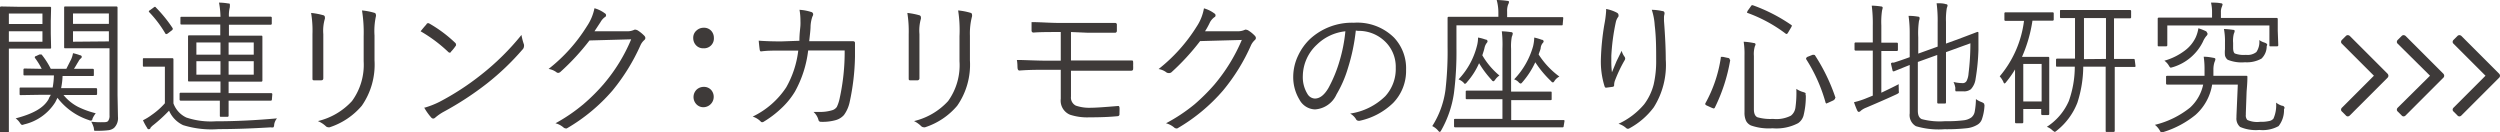 <svg xmlns="http://www.w3.org/2000/svg" viewBox="0 0 239.71 12.69"><defs><style>.a{fill:#3e3a39;}</style></defs><path class="a" d="M4.9,4.55c0,.08,0,.11-.11.11l-1.4,0H.85v5.1l0,2.84c0,.08,0,.12-.11.12H.11c-.07,0-.11,0-.11-.12L0,9.73V3.67L0,.73A.1.1,0,0,1,.11.62L1.7.65H3.39l1.4,0A.1.1,0,0,1,4.9.73L4.87,2V3.21ZM4.07,2.3v-1H.85v1ZM4.07,4V3H.85V4ZM9.31,9a.1.1,0,0,1-.11.11l-1.87,0H6.09a4.42,4.42,0,0,0,1.4,1.14,8.49,8.49,0,0,0,1.69.61,2.41,2.41,0,0,0-.31.51c0,.13-.1.2-.15.2a.69.69,0,0,1-.21-.06,6.22,6.22,0,0,1-3-2.13L5.3,9.8a4.8,4.8,0,0,1-3,2.13.6.6,0,0,1-.2.05s-.1-.06-.17-.17a1.61,1.61,0,0,0-.43-.46c1.65-.43,2.71-1,3.18-1.88,0-.08.11-.21.19-.38h-1L2,9.12c-.08,0-.12,0-.12-.11V8.5c0-.07,0-.11.12-.11l1.87,0H5.05a7.4,7.4,0,0,0,.12-1.16h-1l-1.81,0c-.07,0-.11,0-.11-.12V6.68a.1.1,0,0,1,.11-.11L4,6.6a6.92,6.92,0,0,0-.66-1.06.13.13,0,0,1,0-.07s0-.07.13-.1l.32-.15.15,0A.12.12,0,0,1,4,5.24,7.67,7.67,0,0,1,4.87,6.6H6.36l.47-.93A2.59,2.59,0,0,0,7,5.1a4.5,4.5,0,0,1,.68.2c.11,0,.16.09.16.15a.21.21,0,0,1-.1.16.82.82,0,0,0-.22.29s-.08.12-.2.33-.16.26-.23.37l1.79,0A.1.1,0,0,1,9,6.68v.49c0,.08,0,.12-.11.12l-1.81,0H6a7,7,0,0,1-.14,1.16H7.33l1.87,0a.1.1,0,0,1,.11.11Zm2,2.19a1.31,1.31,0,0,1-.37,1.07,1.06,1.06,0,0,1-.58.23,8.44,8.44,0,0,1-1.07.05c-.13,0-.21,0-.24,0A.67.67,0,0,1,9,12.28a2.67,2.67,0,0,0-.25-.61,7.78,7.78,0,0,0,1,.05c.33,0,.54,0,.63-.14a.84.84,0,0,0,.12-.53V4.63H7.79l-1.52,0c-.08,0-.12,0-.12-.11l0-1.26V1.93l0-1.2c0-.07,0-.11.12-.11l1.52,0H9.65l1.51,0a.1.1,0,0,1,.11.11l0,2v6.4Zm-.87-8.9v-1H7v1Zm0,1.68V3H7V4Z"/><path class="a" d="M26.56,11.35a1.19,1.19,0,0,0-.27.59c0,.16-.05.25-.08.27a.51.51,0,0,1-.24,0c-1.83.11-3.49.17-5,.17A9.16,9.16,0,0,1,17.56,12a2.73,2.73,0,0,1-1.35-1.39,14.86,14.86,0,0,1-1.47,1.35,1.85,1.85,0,0,0-.31.29c0,.09-.1.14-.16.14s-.11,0-.17-.14a4.93,4.93,0,0,1-.39-.72,5.17,5.17,0,0,0,.85-.52,6.93,6.93,0,0,0,1.25-1.11V6.39h-1l-1,0c-.08,0-.11,0-.11-.12V5.69c0-.08,0-.11.11-.11l1,0h.71l1,0a.1.1,0,0,1,.11.11l0,1.32v2.9a2.39,2.39,0,0,0,1.24,1.36,7.4,7.4,0,0,0,2.82.36Q23.46,11.63,26.56,11.35Zm-10-8.64a.16.16,0,0,1,0,.08s0,.08-.11.14l-.35.27a.37.37,0,0,1-.16.07s-.06,0-.1-.08a10.92,10.92,0,0,0-1.51-2s-.06-.06-.06-.08,0-.08.12-.14l.33-.24a.33.33,0,0,1,.13-.08s.06,0,.1.07A13.16,13.16,0,0,1,16.56,2.71Zm9.51,6.83a.1.1,0,0,1-.11.11l-2,0H21.92l0,1.44a.1.1,0,0,1-.11.11h-.61c-.08,0-.12,0-.12-.11s0-.07,0-.18c0-.36,0-.78,0-1.26H19.33l-2,0a.1.1,0,0,1-.11-.11V9a.1.1,0,0,1,.11-.11l2,0h1.81V7.81H20l-1.86,0c-.08,0-.11,0-.11-.11l0-1.26V4.78l0-1.26c0-.09,0-.13.11-.13l1.86,0h1.12V2.35H19.42l-2,0c-.08,0-.12,0-.12-.11V1.72c0-.07,0-.11.12-.11l2,0h1.72A8.08,8.08,0,0,0,21,.25a5.52,5.52,0,0,1,.87.08c.11,0,.17,0,.17.12a.26.26,0,0,1,0,.1l0,.13a3.09,3.09,0,0,0-.09.92v0h2l2,0a.1.1,0,0,1,.11.11v.55a.1.1,0,0,1-.11.11l-2,0h-2V3.42h1.25l1.85,0c.07,0,.11,0,.11.13l0,1.26V6.46l0,1.26a.1.1,0,0,1-.11.11l-1.85,0H21.92v1.1H24l2,0a.1.1,0,0,1,.11.11Zm-4.93-4.3V4.07H18.83V5.24Zm0,1.92V5.87H18.83V7.16Zm3.19-1.92V4.07H21.92V5.24Zm0,1.92V5.87H21.92V7.16Z"/><path class="a" d="M29.83,1.24A6.92,6.92,0,0,1,31,1.46a.19.19,0,0,1,.15.2.36.36,0,0,1,0,.14A4,4,0,0,0,31,3.27V5.63c0,.63,0,1.24,0,1.86,0,.14-.06.21-.2.21h-.66c-.12,0-.18,0-.18-.16v0q0-1.26,0-1.92V3.27A10.28,10.28,0,0,0,29.83,1.24Zm.65,10.37a6.46,6.46,0,0,0,3.27-1.92,5.89,5.89,0,0,0,1.12-3.82V3.47A13.28,13.28,0,0,0,34.71,1a6.28,6.28,0,0,1,1.19.23.18.18,0,0,1,.14.18.3.3,0,0,1,0,.17,6.63,6.63,0,0,0-.13,1.83V5.79a6.89,6.89,0,0,1-1.22,4.35,6.81,6.81,0,0,1-3.07,2.06.37.37,0,0,1-.16,0,.35.35,0,0,1-.23-.11A2.55,2.55,0,0,0,30.48,11.61Z"/><path class="a" d="M40.33,3c.23-.29.41-.5.55-.65A.17.17,0,0,1,41,2.23a.24.24,0,0,1,.12,0,12.65,12.65,0,0,1,2.52,1.87.2.2,0,0,1,.08.15.19.19,0,0,1,0,.11,4.18,4.18,0,0,1-.48.6c0,.06-.08.09-.11.09A.2.2,0,0,1,43,5,13.93,13.93,0,0,0,40.33,3Zm.33,7.34a8.27,8.27,0,0,0,1.47-.57,25.1,25.1,0,0,0,4-2.6A24,24,0,0,0,50,3.35a5.43,5.43,0,0,0,.24.92.59.59,0,0,1,0,.19.47.47,0,0,1-.15.3A24.46,24.46,0,0,1,46.7,8a29.73,29.73,0,0,1-4.2,2.74,4.66,4.66,0,0,0-.77.54.3.3,0,0,1-.19.09.27.27,0,0,1-.19-.1A5.4,5.4,0,0,1,40.66,10.29Z"/><path class="a" d="M57,3l3.14,0a1.53,1.53,0,0,0,.69-.15.21.21,0,0,1,.13,0,.55.55,0,0,1,.24.1,3.42,3.42,0,0,1,.56.46.35.35,0,0,1,.12.23.26.26,0,0,1-.09.19,1.48,1.48,0,0,0-.37.49,19,19,0,0,1-2.7,4.37,17.14,17.14,0,0,1-4.37,3.62.19.19,0,0,1-.12,0,.34.34,0,0,1-.19-.08,1.89,1.89,0,0,0-.78-.41A16.29,16.29,0,0,0,56,9.94a17.7,17.7,0,0,0,1.89-1.89,16.2,16.2,0,0,0,2.63-4.28l-4,.11a22.21,22.21,0,0,1-2.77,3,.37.37,0,0,1-.23.11.32.32,0,0,1-.2-.09,1.73,1.73,0,0,0-.72-.29,15.67,15.67,0,0,0,3.66-4.07A4.74,4.74,0,0,0,57,.79a3,3,0,0,1,1,.49.2.2,0,0,1,.11.18.18.18,0,0,1-.11.18,1.47,1.47,0,0,0-.42.48Z"/><path class="a" d="M67.48,2.66a.93.93,0,0,1,.73.31,1,1,0,0,1,.24.66.94.94,0,0,1-1,1,.92.92,0,0,1-.73-.31,1,1,0,0,1-.25-.67.9.9,0,0,1,.31-.72A1,1,0,0,1,67.48,2.66Zm0,5.67a.92.92,0,0,1,.73.32,1,1,0,0,1-.73,1.63.92.92,0,0,1-.73-.31,1,1,0,0,1,.06-1.39A1,1,0,0,1,67.48,8.33Z"/><path class="a" d="M76.65,3.91c0-.72.09-1.22.1-1.5s0-.31,0-.47a5.83,5.83,0,0,0-.09-1,4.56,4.56,0,0,1,1.12.21.23.23,0,0,1,.19.22.4.4,0,0,1-.07.21,3.24,3.24,0,0,0-.18.93c0,.32-.06.8-.13,1.44H80l1.77,0c.14,0,.21.06.21.17,0,.34,0,.77,0,1.29a22.08,22.08,0,0,1-.52,4.42,3.22,3.22,0,0,1-.54,1.2,1.66,1.66,0,0,1-.76.48,4.67,4.67,0,0,1-1.45.17.22.22,0,0,1-.23-.17,1.55,1.55,0,0,0-.48-.78h.52a3.93,3.93,0,0,0,1.27-.16.82.82,0,0,0,.45-.32,3.61,3.61,0,0,0,.27-.82,20.7,20.7,0,0,0,.48-4.59H77.49a10.69,10.69,0,0,1-1.26,3.93,7.38,7.38,0,0,1-1.34,1.64,9.61,9.61,0,0,1-1.63,1.24.32.32,0,0,1-.18.07.19.19,0,0,1-.15-.08,1.87,1.87,0,0,0-.76-.46,8,8,0,0,0,3.22-2.81,9.36,9.36,0,0,0,1.15-3.52H74.9c-.72,0-1.36,0-1.93.08h0c-.07,0-.11-.06-.13-.19q-.06-.45-.09-.84c.66.05,1.38.07,2.17.07Z"/><path class="a" d="M87,1.24a7,7,0,0,1,1.14.22.2.2,0,0,1,.16.2.39.39,0,0,1,0,.14,4.11,4.11,0,0,0-.14,1.47V5.63c0,.63,0,1.24,0,1.86A.19.19,0,0,1,88,7.7H87.3c-.11,0-.17,0-.17-.16v0c0-.84,0-1.48,0-1.92V3.27A11.23,11.23,0,0,0,87,1.24Zm.64,10.37a6.46,6.46,0,0,0,3.27-1.92A5.89,5.89,0,0,0,92,5.87V3.47A12.44,12.44,0,0,0,91.87,1a6.28,6.28,0,0,1,1.19.23.17.17,0,0,1,.14.18.38.38,0,0,1,0,.17A6.44,6.44,0,0,0,93,3.42V5.79a6.89,6.89,0,0,1-1.22,4.35,6.76,6.76,0,0,1-3.07,2.06.34.34,0,0,1-.16,0,.37.37,0,0,1-.23-.11A2.55,2.55,0,0,0,87.64,11.61Z"/><path class="a" d="M102.69,3.07V5.8h2.92c1.17,0,2.14,0,2.89,0,.1,0,.15,0,.15.16a3.11,3.11,0,0,1,0,.32,3,3,0,0,1,0,.33c0,.11-.07.17-.19.17-.92,0-1.87,0-2.85,0h-2.92V9.26a.86.86,0,0,0,.47.87,4,4,0,0,0,1.49.2c.42,0,1.28-.06,2.58-.17h0c.06,0,.09.05.11.14s0,.42,0,.64a.18.18,0,0,1-.18.2c-.82.08-1.72.11-2.69.11A5.29,5.29,0,0,1,102.6,11a1.46,1.46,0,0,1-.89-1.53V6.69h-1.12c-1,0-1.89,0-2.8.07h-.05c-.09,0-.15-.07-.17-.21s0-.47-.07-.8c.8,0,1.83.07,3.1.07h1.11V3.07c-1.09,0-1.95,0-2.59.05a.18.18,0,0,1-.21-.19c0-.53,0-.8,0-.81.84,0,1.76.08,2.77.08h2.64c.92,0,1.78,0,2.59,0a.16.16,0,0,1,.18.18l0,.56a.18.18,0,0,1-.21.2l-2.58,0Z"/><path class="a" d="M115.54,3l3.14,0a1.62,1.62,0,0,0,.7-.15.17.17,0,0,1,.12,0,.55.55,0,0,1,.24.1,3,3,0,0,1,.56.46.35.35,0,0,1,.12.23.26.26,0,0,1-.09.19,1.63,1.63,0,0,0-.37.49,18.31,18.31,0,0,1-2.7,4.37,17.14,17.14,0,0,1-4.37,3.62.19.19,0,0,1-.12,0,.29.29,0,0,1-.18-.08,2,2,0,0,0-.79-.41,16.29,16.29,0,0,0,2.74-1.82,18.7,18.7,0,0,0,1.9-1.89,16.73,16.73,0,0,0,2.63-4.28l-4,.11a22.26,22.26,0,0,1-2.76,3A.4.4,0,0,1,112,7a.35.35,0,0,1-.2-.09,1.69,1.69,0,0,0-.71-.29,15.81,15.81,0,0,0,3.65-4.07,4.57,4.57,0,0,0,.7-1.75,3,3,0,0,1,1,.49.2.2,0,0,1,.11.18.18.18,0,0,1-.11.18,1.47,1.47,0,0,0-.42.48C115.79,2.62,115.6,2.91,115.54,3Z"/><path class="a" d="M130,2.93a18.46,18.46,0,0,1-.76,3.62,11.08,11.08,0,0,1-1.09,2.5,2.43,2.43,0,0,1-2.06,1.44,1.75,1.75,0,0,1-1.49-.93A4.17,4.17,0,0,1,124,7.31a4.73,4.73,0,0,1,.48-2,5.28,5.28,0,0,1,1.14-1.58,5.94,5.94,0,0,1,4.2-1.55,5,5,0,0,1,3.84,1.42,4.27,4.27,0,0,1,1.16,3.09,4.4,4.4,0,0,1-1.24,3.18,6.58,6.58,0,0,1-3.21,1.71l-.12,0a.28.28,0,0,1-.24-.17,1.53,1.53,0,0,0-.55-.52,6.07,6.07,0,0,0,3.37-1.67,3.87,3.87,0,0,0,1-2.72,3.37,3.37,0,0,0-1.19-2.67,3.6,3.6,0,0,0-2.43-.87ZM129,3a4.6,4.6,0,0,0-2.73,1.28,4.16,4.16,0,0,0-1.35,3A3.06,3.06,0,0,0,125.36,9a.87.87,0,0,0,.71.45c.48,0,.91-.34,1.3-1a12.8,12.8,0,0,0,1.08-2.63A14.83,14.83,0,0,0,129,3Z"/><path class="a" d="M149.84,2.32c0,.07,0,.11-.1.11l-1.94,0h-8.15V4.61a31,31,0,0,1-.24,4.32,10.18,10.18,0,0,1-1.21,3.55c-.06.11-.11.17-.15.17s-.1-.05-.17-.14a1.68,1.68,0,0,0-.55-.42A8.55,8.55,0,0,0,138.6,8.6a32.38,32.38,0,0,0,.2-4.1l0-2.78a.1.1,0,0,1,.11-.11l2,0h2.76V1.15A4.72,4.72,0,0,0,143.51,0a7.86,7.86,0,0,1,1,.08q.18,0,.18.12a.83.83,0,0,1-.09.25,1.74,1.74,0,0,0-.09.67v.52h3.34l1.94,0c.07,0,.1,0,.1.11Zm.09,9.78a.1.1,0,0,1-.11.11l-2,0h-6.29l-2,0a.1.1,0,0,1-.11-.11v-.6c0-.07,0-.1.11-.1l2,0h2.53V9.51h-1.47l-1.93,0c-.08,0-.12,0-.12-.11v-.6c0-.07,0-.11.12-.11l1.93,0h1.47V4.65A11.08,11.08,0,0,0,144,3a8,8,0,0,1,.88.08c.11,0,.17.06.17.14a1.06,1.06,0,0,1-.09.3,4.89,4.89,0,0,0-.07,1.16v4.1h1.85l1.92,0c.08,0,.12,0,.12.11v.6c0,.07,0,.11-.12.11l-1.92,0H144.9v1.91h3l2,0c.07,0,.11,0,.11.1Zm-6.16-4.86a1.55,1.55,0,0,0-.39.38c-.08.11-.13.17-.17.17s-.11,0-.2-.14a9.54,9.54,0,0,1-1.19-1.59,6.91,6.91,0,0,1-1.13,1.78c-.09.12-.16.19-.21.19s-.08,0-.14-.1a1.44,1.44,0,0,0-.49-.32,7.22,7.22,0,0,0,1.76-3.19,3,3,0,0,0,.11-.82,4.12,4.12,0,0,1,.71.19c.14,0,.2.1.2.16a.21.21,0,0,1-.07.16,1.19,1.19,0,0,0-.21.44,3.72,3.72,0,0,1-.11.41c-.06.18-.09.29-.11.34A7.21,7.21,0,0,0,143.77,7.24Zm5.75.1a1.25,1.25,0,0,0-.45.39c-.07.12-.12.17-.16.17s-.1,0-.2-.13a10,10,0,0,1-1.5-1.8A8,8,0,0,1,146,7.85c-.09.11-.15.16-.17.16s-.11,0-.22-.13a1,1,0,0,0-.43-.27A7.53,7.53,0,0,0,147,4.43a4,4,0,0,0,.11-.83,5.3,5.3,0,0,1,.71.21c.13,0,.19.1.19.15a.23.23,0,0,1-.08.16.86.86,0,0,0-.2.45c0,.14-.1.35-.2.65A7.84,7.84,0,0,0,149.52,7.34Z"/><path class="a" d="M154,.86a3.61,3.61,0,0,1,1,.34c.12.06.18.13.18.2a.32.32,0,0,1,0,.19,1.33,1.33,0,0,0-.25.54,20.34,20.34,0,0,0-.43,3.22v.5a7.9,7.9,0,0,0,.06,1.08L155,5.87l.49-1a1.69,1.69,0,0,0,.28.57.38.38,0,0,1,.06.18.43.43,0,0,1-.08.2,13.27,13.27,0,0,0-.88,1.85,1.27,1.27,0,0,0-.1.45.43.43,0,0,0,0,.05.15.15,0,0,1-.11.15l-.67.09c-.06,0-.11-.05-.14-.14a7.92,7.92,0,0,1-.35-2.62,23.83,23.83,0,0,1,.33-3.29A10,10,0,0,0,154,1.09,1.85,1.85,0,0,0,154,.86Zm4.38.08a4.86,4.86,0,0,1,1,.12c.15,0,.22.09.22.2v.08a1.2,1.2,0,0,0-.05.38c0,.08,0,.18,0,.28.12,1.55.17,2.78.17,3.7a7.61,7.61,0,0,1-1.15,4.59,7.15,7.15,0,0,1-2.31,2,.32.32,0,0,1-.17.06.3.3,0,0,1-.19-.09,1.92,1.92,0,0,0-.71-.39A7.11,7.11,0,0,0,157.65,10a5.39,5.39,0,0,0,.91-1.9,9.91,9.91,0,0,0,.24-2.34c0-1.07,0-2.18-.14-3.34A5.9,5.9,0,0,0,158.38.94Z"/><path class="a" d="M165.9,5.76a16.46,16.46,0,0,1-1.47,4.55.14.14,0,0,1-.12.09l-.15-.05-.44-.2c-.14-.06-.21-.11-.21-.16a.25.25,0,0,1,0-.07A12.89,12.89,0,0,0,165,5.53s0-.08,0-.08l.2,0,.45.1c.12,0,.19.07.19.12A.43.43,0,0,0,165.9,5.76Zm7.25,3.43a7.56,7.56,0,0,1-.22,1.89,1.31,1.31,0,0,1-.52.73,4.47,4.47,0,0,1-2.45.49,5.14,5.14,0,0,1-2.07-.27,1,1,0,0,1-.47-.44,1.86,1.86,0,0,1-.15-.83V5.3A7.27,7.27,0,0,0,167.19,4a6.51,6.51,0,0,1,.94.12c.13,0,.2.07.2.13a.68.68,0,0,1-.07.2,2.58,2.58,0,0,0-.09.91v5.11c0,.41.11.66.33.77a4.46,4.46,0,0,0,1.5.16,3.06,3.06,0,0,0,1.72-.31,1.17,1.17,0,0,0,.43-.75,10.16,10.16,0,0,0,.09-1.82,2.2,2.2,0,0,0,.67.31.93.93,0,0,1,.21.09.2.2,0,0,1,0,.13A.83.83,0,0,1,173.15,9.19Zm-1.4-6.8a.1.1,0,0,1,.06.07.44.44,0,0,1-.07.17l-.26.44q-.1.18-.15.18a.2.2,0,0,1-.08,0,13.93,13.93,0,0,0-3.66-2c-.05,0-.07,0-.07-.07a.44.44,0,0,1,.07-.17l.26-.36c.06-.1.11-.15.13-.15l.08,0A16,16,0,0,1,171.75,2.39Zm4.2,7a.12.12,0,0,1,0,.08s-.06.1-.17.16l-.46.21-.21.09s0,0-.06-.07a15.33,15.33,0,0,0-1.87-4.19.18.18,0,0,1,0-.09s.05-.1.13-.13l.48-.19a.34.34,0,0,1,.15,0,.12.12,0,0,1,.11.08A17.78,17.78,0,0,1,176,9.39Z"/><path class="a" d="M182.06,8.07a2.66,2.66,0,0,0,0,.39v.15a.62.62,0,0,1,0,.13.25.25,0,0,1,0,.17,1.15,1.15,0,0,1-.21.13c-.73.34-1.71.77-2.91,1.28a1.81,1.81,0,0,0-.52.3.29.29,0,0,1-.19.11c-.06,0-.11-.05-.16-.15a7.75,7.75,0,0,1-.3-.78A7.61,7.61,0,0,0,179,9.4l.57-.23V4.85h-.34l-1.3,0a.1.1,0,0,1-.11-.11V4.18a.1.1,0,0,1,.11-.11l1.3,0h.34V2.47a13.25,13.25,0,0,0-.1-1.93,7.34,7.34,0,0,1,.9.08c.1,0,.15.06.15.13a2.17,2.17,0,0,1-.06.25,7.48,7.48,0,0,0-.07,1.44V4.09h.17l1.31,0a.1.1,0,0,1,.11.11v.58a.1.1,0,0,1-.11.11l-1.31,0h-.17v4C180.94,8.63,181.48,8.37,182.06,8.07Zm8.22,2.07a4.67,4.67,0,0,1-.26,1.33,1,1,0,0,1-.42.49,2.5,2.5,0,0,1-1.08.34,17.74,17.74,0,0,1-2.08.09,7.62,7.62,0,0,1-2.73-.29,1.22,1.22,0,0,1-.6-1.23V6.23l-1.51.61h-.07s-.05,0-.07-.1l-.14-.6a.25.25,0,0,1,0-.07s0,0,.09-.07L181.6,6c.41-.13.92-.3,1.51-.52V3.14A11.46,11.46,0,0,0,183,1.52a5.16,5.16,0,0,1,.87.07c.13,0,.19.07.19.13A.74.74,0,0,1,184,2a8.16,8.16,0,0,0-.07,1.58V5.14l1.86-.67V2.19a12.84,12.84,0,0,0-.1-1.88c.33,0,.63,0,.89.09.11,0,.16.06.16.12a.76.76,0,0,1-.07.24,6.48,6.48,0,0,0-.08,1.33V4.18l1.21-.44,1.4-.53.39-.15c.07,0,.11,0,.11.1s0,.31,0,.75,0,.59,0,.88a20.32,20.32,0,0,1-.27,2.76,1.8,1.8,0,0,1-.45,1,1.06,1.06,0,0,1-.7.21c-.17,0-.36,0-.57,0s-.2,0-.22-.07a.61.61,0,0,1,0-.24,1.93,1.93,0,0,0-.18-.59,3.84,3.84,0,0,0,.87.11.41.41,0,0,0,.39-.22,1.85,1.85,0,0,0,.18-.69,23.83,23.83,0,0,0,.18-2.91L186.59,5V7.65l0,2.17a.1.1,0,0,1-.11.11h-.62a.1.1,0,0,1-.11-.11l0-2.17V5.27l-1.86.67v4.68c0,.42.12.68.37.8a6.68,6.68,0,0,0,2.24.2,12.84,12.84,0,0,0,1.82-.09,1.58,1.58,0,0,0,.69-.26.93.93,0,0,0,.34-.6,7.13,7.13,0,0,0,.11-1.17,2.19,2.19,0,0,0,.57.3c.15.07.23.13.23.2S190.29,10.07,190.28,10.14Z"/><path class="a" d="M196.92,1.87a.1.1,0,0,1-.11.11l-1.49,0h-.44a13.48,13.48,0,0,1-1,3.47h1.5l1,0a.1.1,0,0,1,.11.11l0,1.68V8.36l0,2.56a.1.1,0,0,1-.11.11h-.55a.1.1,0,0,1-.11-.11v-.47H194v1.26a.1.1,0,0,1-.11.11h-.57a.1.1,0,0,1-.11-.11l0-2.69V6.66a9.76,9.76,0,0,1-.83,1.18c-.08.11-.14.16-.17.16s-.07,0-.12-.15a2.11,2.11,0,0,0-.35-.53A10.2,10.2,0,0,0,194.07,2h-.26L192.3,2a.1.1,0,0,1-.11-.11V1.29a.1.1,0,0,1,.11-.11l1.51,0h1.51l1.49,0a.1.1,0,0,1,.11.11Zm-1.16,7.86V6.13H194v3.6Zm9-3.41c0,.07,0,.1-.11.1l-1.88,0v3.88l0,2.24a.1.1,0,0,1-.11.11H202c-.07,0-.1,0-.1-.11l0-2.24V6.39h-2.15a11.45,11.45,0,0,1-.56,3.45,6.33,6.33,0,0,1-2,2.7.58.58,0,0,1-.17.11s-.1-.05-.22-.15a1.52,1.52,0,0,0-.54-.34,5.59,5.59,0,0,0,2.11-2.48,9.9,9.9,0,0,0,.57-3.29l-1.69,0c-.08,0-.11,0-.11-.1V5.73a.1.1,0,0,1,.11-.11l1.71,0c0-.21,0-.53,0-1V1.73l-1.05,0h-.3c-.06,0-.09,0-.09-.11V1.07c0-.08,0-.11.09-.11l1.81,0h3l1.81,0a.1.1,0,0,1,.11.11v.58a.1.1,0,0,1-.11.11H204l-1.3,0V5.65l1.88,0a.1.1,0,0,1,.11.11Zm-2.83-.67V1.73h-2.11V4.67c0,.45,0,.77,0,1Z"/><path class="a" d="M219,10.51a2.46,2.46,0,0,1-.52,1.58,3.13,3.13,0,0,1-1.84.37,3.81,3.81,0,0,1-1.85-.29,1.06,1.06,0,0,1-.35-.91v-.15l.13-3-2.46,0a4.94,4.94,0,0,1-1.6,2.91,9.09,9.09,0,0,1-3.05,1.63.53.53,0,0,1-.2.06c-.05,0-.11-.08-.19-.23a1.84,1.84,0,0,0-.45-.51A8.62,8.62,0,0,0,210,10.31a4.15,4.15,0,0,0,1.25-2.2l-1.58,0c-.57,0-1.05,0-1.45,0l-.32,0h-.1a.1.1,0,0,1-.11-.11l0-.62c0-.07,0-.11.13-.11l1,0h.85l1.71,0s0-.23,0-.63a7.9,7.9,0,0,0-.08-1.2c.42,0,.73.07.91.1s.21.06.21.15a.83.83,0,0,1-.08.25,2.33,2.33,0,0,0-.11.69c0,.41,0,.62,0,.64h1.15l1.57,0h.42c.08,0,.12,0,.12.11,0,.69-.07,1.2-.08,1.51l-.07,1.95V11a.65.65,0,0,0,.14.5,2.3,2.3,0,0,0,1.23.18,3.55,3.55,0,0,0,.89-.08.69.69,0,0,0,.39-.23,3.15,3.15,0,0,0,.25-1.53,1.82,1.82,0,0,0,.57.3c.16,0,.24.12.24.2S219,10.42,219,10.51Zm-.55-6.18a.1.1,0,0,1-.11.11h-.66c-.06,0-.08,0-.08-.11V2.44h-9.79V4.33a.1.1,0,0,1-.11.11H207c-.08,0-.11,0-.11-.11l0-1.4V2.5l0-.7a.1.1,0,0,1,.11-.11l1.92,0h3.18V1.14a3.83,3.83,0,0,0-.1-.89c.32,0,.63,0,.92.06.13,0,.19.06.19.12a1.44,1.44,0,0,1-.08.25,1.2,1.2,0,0,0-.08.5v.54h3.42l1.92,0a.1.1,0,0,1,.11.11l0,.61v.52Zm-6.77-1.1a.44.44,0,0,1-.14.24,2.23,2.23,0,0,0-.32.54,4.73,4.73,0,0,1-2.85,2.42l-.22.06c-.06,0-.13-.08-.21-.23a1.57,1.57,0,0,0-.41-.44,5.88,5.88,0,0,0,2-1,3.38,3.38,0,0,0,1-1.23,3.36,3.36,0,0,0,.26-.88,5.47,5.47,0,0,1,.76.3C211.61,3.11,211.66,3.17,211.66,3.23Zm5.66,1.19a1.64,1.64,0,0,1-.5,1.2,2.89,2.89,0,0,1-1.58.35,3.56,3.56,0,0,1-1.66-.24.75.75,0,0,1-.26-.41,3,3,0,0,1,0-.6V4.07a6.26,6.26,0,0,0-.1-1.29,7.4,7.4,0,0,1,.86.08c.12,0,.17.05.17.11a.79.79,0,0,1-.08.26,2.71,2.71,0,0,0-.07.88v.47c0,.29.06.48.17.55a2.49,2.49,0,0,0,1.06.13,1.36,1.36,0,0,0,1-.27,1.72,1.72,0,0,0,.28-1.15,1.66,1.66,0,0,0,.52.25q.24.09.24.21Z"/><path class="a" d="M228.94,7.44l-3.64,3.64a.27.27,0,0,1-.18.08.23.23,0,0,1-.18-.08l-.39-.39a.23.23,0,0,1-.08-.18.27.27,0,0,1,.08-.18l3.07-3.07-3.07-3.07a.23.23,0,0,1-.08-.18.27.27,0,0,1,.08-.18l.39-.39a.27.27,0,0,1,.18-.07.31.31,0,0,1,.18.07l3.64,3.64a.31.31,0,0,1,.07.18A.27.27,0,0,1,228.94,7.44Z"/><path class="a" d="M234.29,7.44l-3.64,3.64a.27.27,0,0,1-.18.08.23.23,0,0,1-.18-.08l-.39-.39a.23.23,0,0,1-.08-.18.27.27,0,0,1,.08-.18L233,7.26,229.9,4.19a.23.23,0,0,1-.08-.18.27.27,0,0,1,.08-.18l.39-.39a.27.27,0,0,1,.18-.07.31.31,0,0,1,.18.07l3.64,3.64a.31.31,0,0,1,.07.18A.27.27,0,0,1,234.29,7.44Z"/><path class="a" d="M239.64,7.44,236,11.08a.27.27,0,0,1-.18.08.23.23,0,0,1-.18-.08l-.39-.39a.23.23,0,0,1-.08-.18.27.27,0,0,1,.08-.18l3.07-3.07-3.07-3.07a.23.23,0,0,1-.08-.18.27.27,0,0,1,.08-.18l.39-.39a.27.27,0,0,1,.18-.07.31.31,0,0,1,.18.07l3.64,3.64a.31.31,0,0,1,.07.18A.27.27,0,0,1,239.64,7.44Z"/></svg>